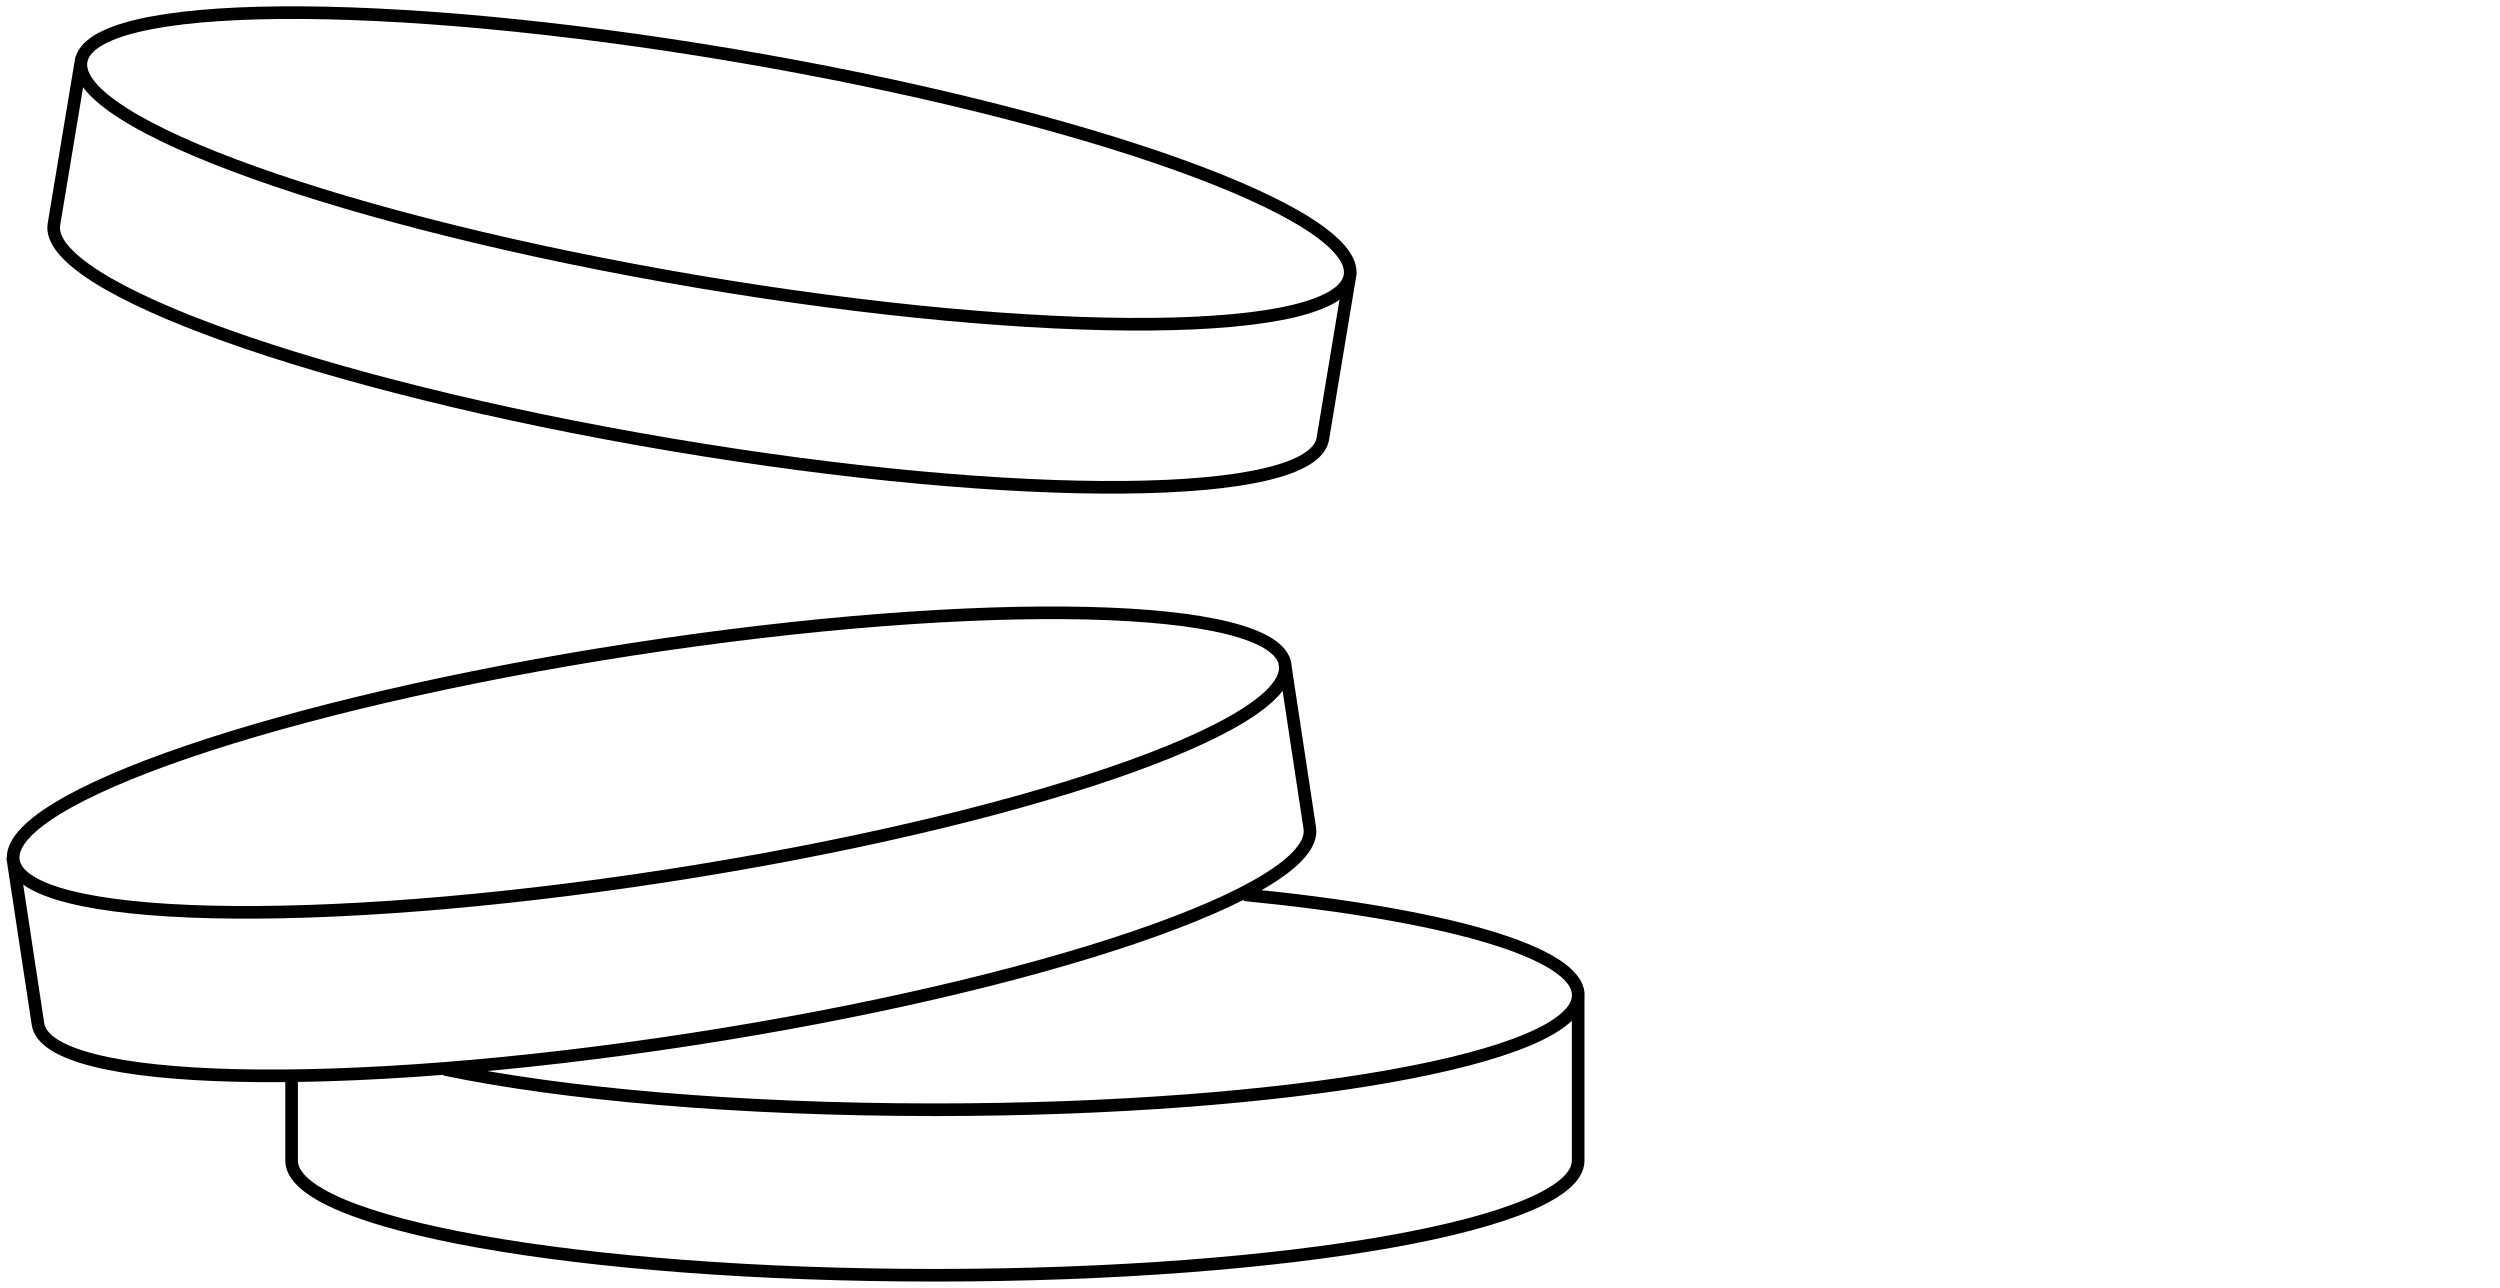 <svg width="198" height="102" viewBox="0 0 198 102" fill="none" xmlns="http://www.w3.org/2000/svg">
<path d="M23.095 85.053V91.925C23.095 96.935 45.909 101 74.043 101C102.185 101 124.991 96.935 124.991 91.925V78.543M98.554 70.864C114.313 72.405 125 75.389 125 78.818C125 83.827 102.186 87.892 74.052 87.892C58.493 87.892 44.558 86.65 35.215 84.69M1 67.88L3.008 81.108C3.76 86.061 26.918 86.602 54.732 82.318C82.546 78.035 104.488 70.542 103.736 65.589L101.728 52.36M6.464 4.567L4.272 17.764C3.448 22.708 25.278 30.517 53.036 35.203C80.786 39.898 103.952 39.696 104.768 34.751L106.96 21.555M101.785 52.634C102.536 57.588 80.596 65.079 52.781 69.366C24.967 73.653 1.809 73.112 1.058 68.158C0.308 63.203 22.247 55.712 50.062 51.425C77.877 47.138 101.034 47.679 101.785 52.634ZM58.16 4.391C85.911 9.084 107.74 16.895 106.918 21.838C106.096 26.78 82.934 26.983 55.184 22.29C27.433 17.598 5.603 9.787 6.425 4.844C7.247 -0.099 30.41 -0.302 58.16 4.391Z" stroke="black" stroke-miterlimit="10"/>
</svg>
